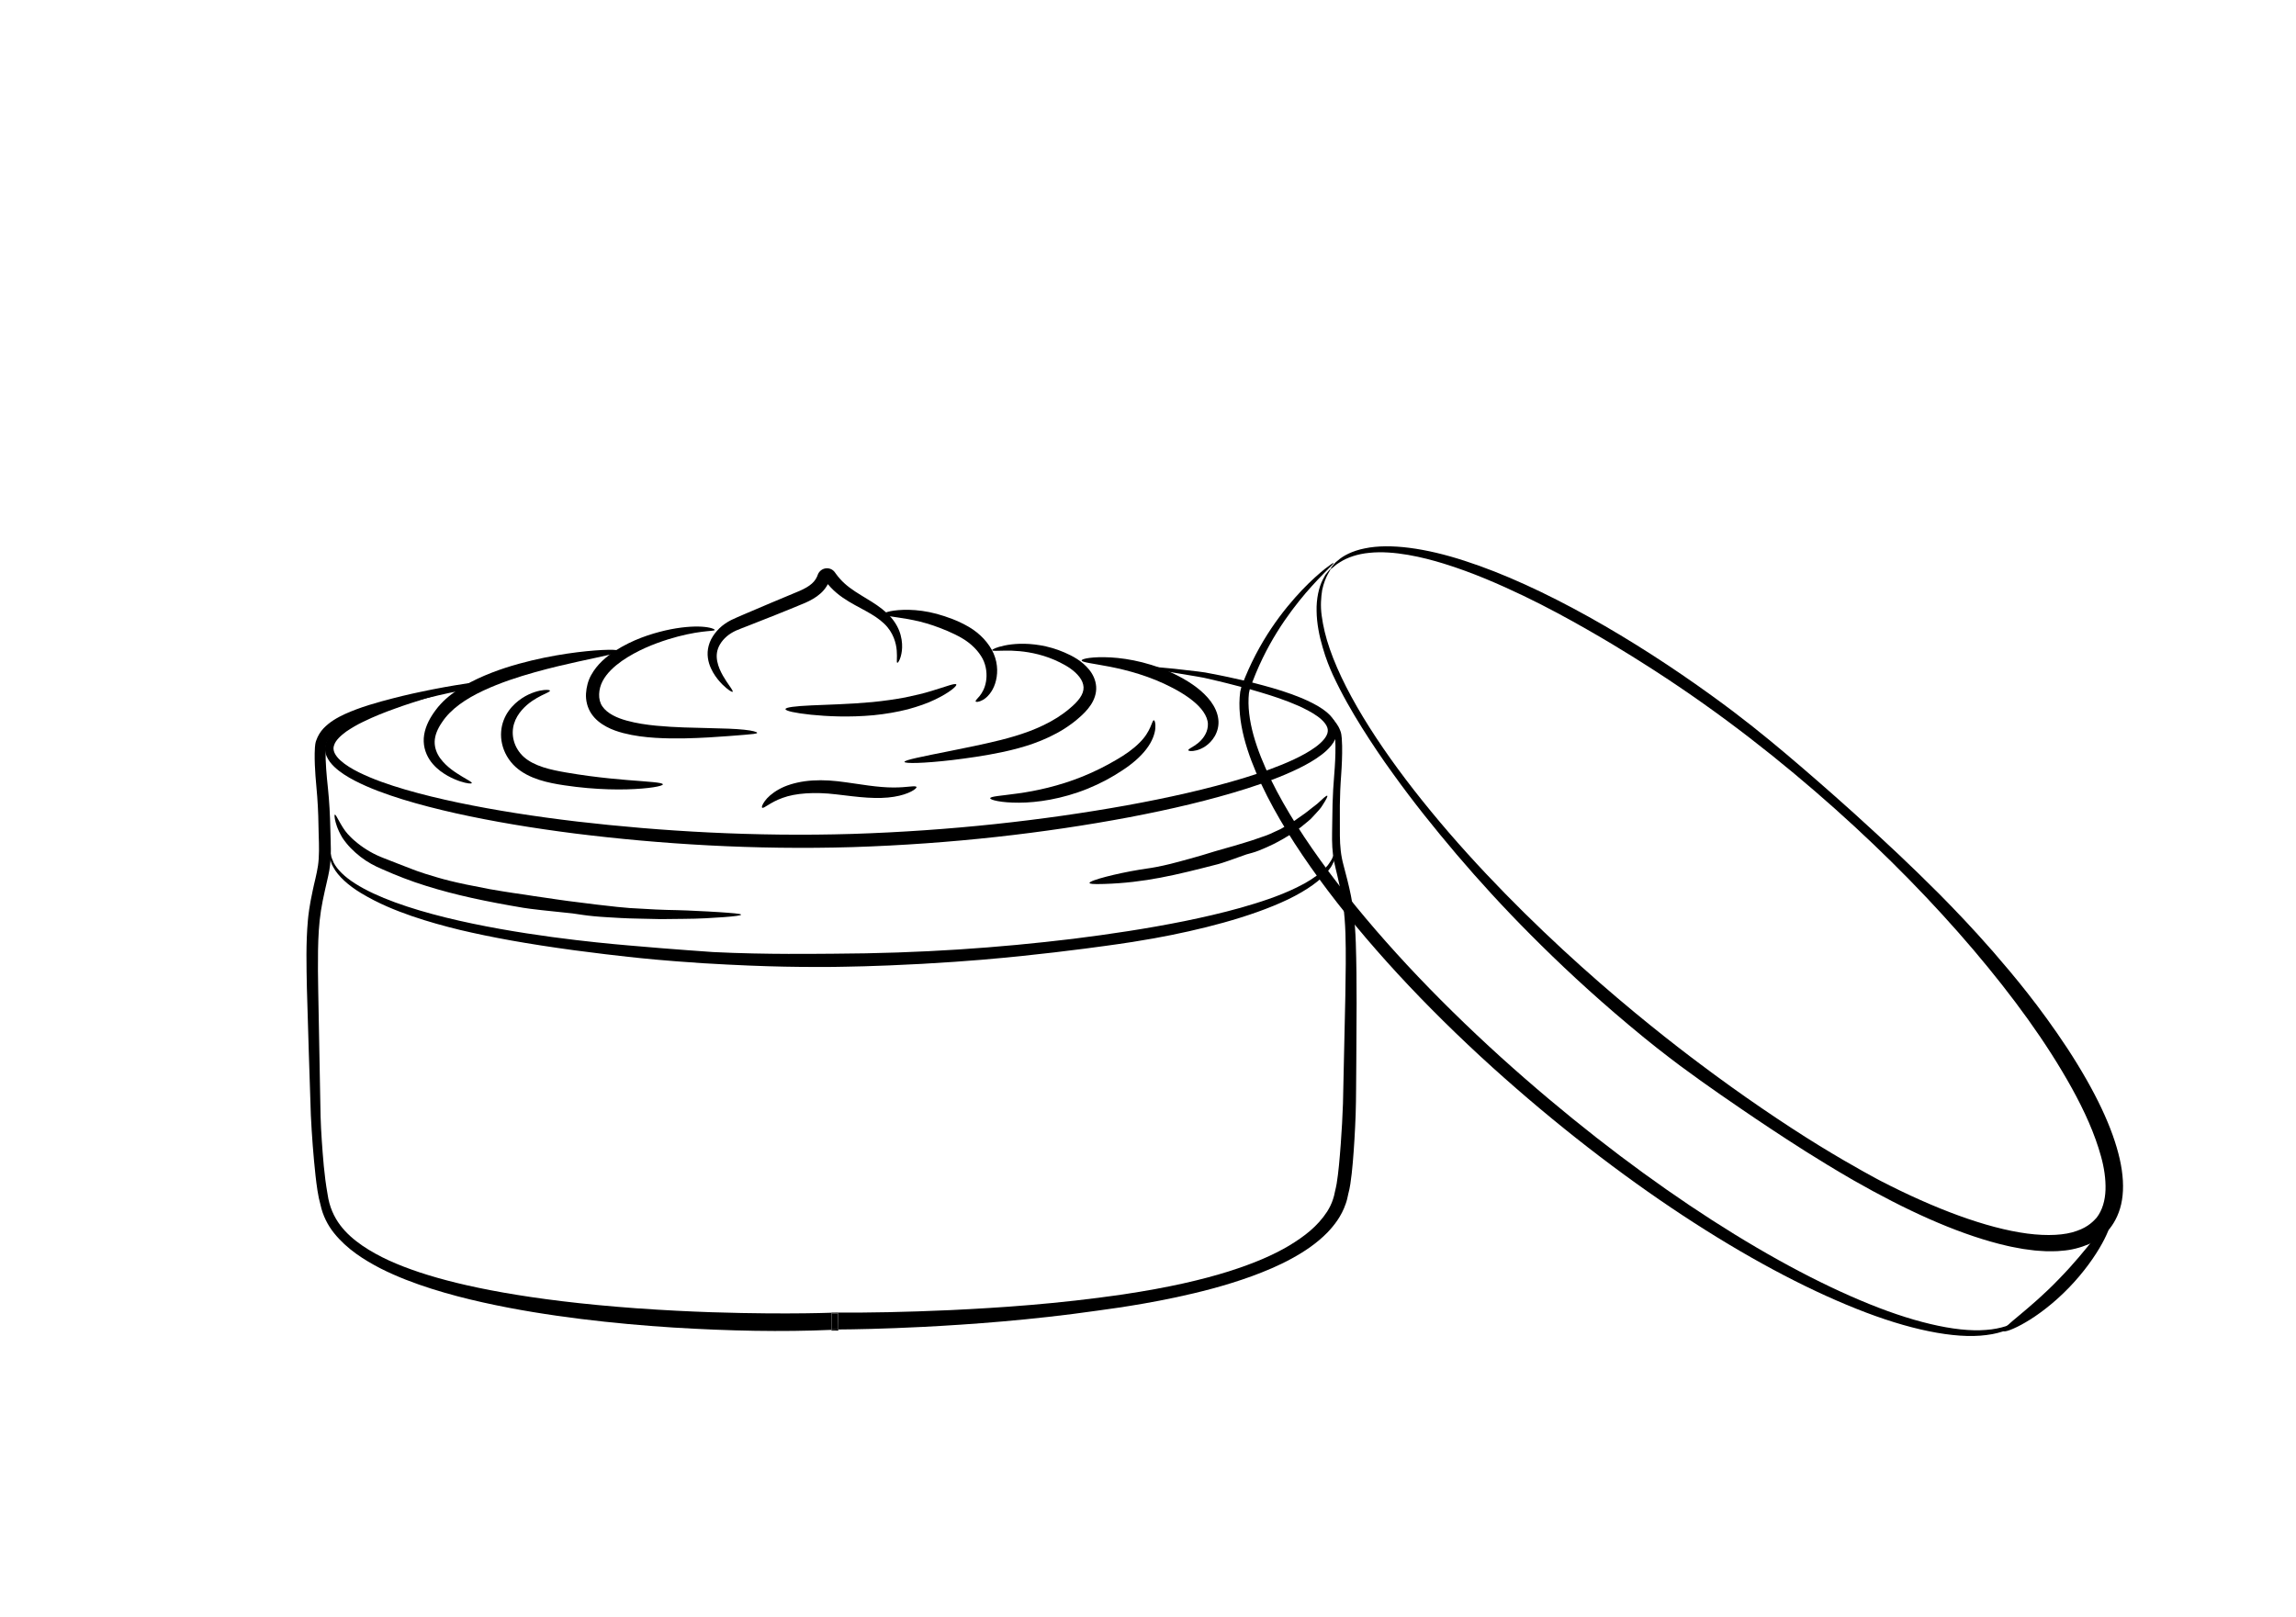 <?xml version="1.0" encoding="UTF-8"?>
<svg xmlns="http://www.w3.org/2000/svg" id="cream" viewBox="0 0 4400 3100">
  <path d="m1719.52,1270.37c-1.92-.59.13-8.91-1.01-23.24-1.12-14.08-6.32-35.05-24.38-51.99-8.93-8.54-20.62-16.16-34.24-23.68-13.61-7.63-29.16-15.1-44.94-26.01-7.86-5.46-15.74-11.88-22.74-19.36-3.52-3.73-6.89-7.67-10.04-11.85l-2.08-2.78c.55.77,1.6,1.63,2.76,2.04,2.35.84,4.65.28,6.32-1.36.4-.41.75-.87,1.01-1.34.2-.26.6-1.54.17-.25-.48,1.51-1.04,2.98-1.65,4.43-1.21,2.89-2.66,5.65-4.28,8.29-3.22,5.24-7.33,10.1-11.9,14.15-9,8.09-19.35,13.56-29.3,18.01-38.9,16.29-75.07,30.51-108.63,43.66-8.12,3.25-17.09,6.44-23.7,9.37-6.92,3.15-13.1,6.96-18.25,11.41-10.61,9.2-17.07,20.28-18.68,31.33-1.63,11.13,1.37,22.1,5.16,31.27,3.89,9.23,8.69,16.85,12.68,23.05,8.3,12.26,13.55,19.01,12.24,20.35-1.11,1.16-8.65-3.1-19.86-14.1-5.46-5.63-11.9-12.93-17.72-22.96-5.61-9.94-11.17-23.16-10.32-39.26.47-7.97,2.72-16.26,6.58-24.01,1.97-3.8,4.36-7.5,6.92-11.06,2.85-3.29,5.41-6.89,8.79-10.04,6.58-6.37,14.35-11.68,22.7-15.96,8.76-4.33,16.21-7.22,24.6-10.94,32.75-14.19,69.7-29.52,107.14-45.18,8.91-3.96,16.81-8.3,22.87-13.69,2.99-2.6,5.43-5.46,7.45-8.63,1-1.57,1.88-3.19,2.59-4.83.35-.82.69-1.64.96-2.46-.03.14.75-2.31,1.54-3.64.83-1.54,1.9-3.01,3.16-4.28,5.07-5.16,12.83-7.01,19.75-4.5,3.44,1.22,6.49,3.61,8.47,6.3l2.17,3.03c2.54,3.52,5.26,6.87,8.1,10.05,5.68,6.4,11.94,11.83,18.62,16.85,13.38,10.03,28.28,18.15,42.02,26.88,13.81,8.69,26.67,18.25,36.5,29.4,9.79,11.14,16.2,23.66,19.01,35.02,3,11.36,3.15,21.49,2.24,29.5-2.01,16.14-7.51,23.59-8.83,23.04Z" stroke-width="0"></path>
  <path d="m1450.99,1404.67c-.2,1.79-9.08,2.48-25.05,3.85-15.99,1.27-39.16,3.25-68.03,4.92-28.86,1.57-63.41,3.13-102.26.76-19.41-1.25-39.96-3.58-61.26-9.1-10.62-2.83-21.5-6.37-32.16-12.16-10.56-5.67-21.29-13.51-28.99-25.07-7.76-11.47-10.97-25.78-10.23-38.43.75-12.35,3.99-25.06,9.9-35.53,11.72-21.13,29.01-35.14,45.64-46.29,33.96-21.72,67.93-32.54,96.59-39.27,28.79-6.56,52.82-8.17,69.4-7.19,16.66.96,25.48,4.74,25.1,6.32-.37,1.82-9.16,1.48-24.79,3.52-15.61,2.01-38.16,6.19-65.05,14.62-26.68,8.49-58.46,20.79-88.16,41.29-14.51,10.34-28.67,23.08-36.84,38.64-7.86,14.94-9.65,35.31-.47,48.34,9.25,13.71,28.03,22.25,46.58,27.3,18.78,5.2,38.09,7.98,56.62,9.78,37.15,3.53,71.34,3.87,100.07,4.59,28.75.62,52.21,1.37,68.45,3.12,16.26,1.66,25.14,4.32,24.94,6Z" stroke-width="0"></path>
  <path d="m1693.46,1177.12c-.31-3.23,17.93-8.81,48.58-8.24,15.26.35,33.54,2.48,53.24,7.78,19.73,5.56,40.25,12.67,61.46,24.99,21.1,12.4,38.28,30.52,47.43,51.01,9.05,21.08,8.02,42.04,2.78,57.79-5.18,15.98-15.24,26.5-23.19,31.03-8.15,4.54-13.44,4.37-13.99,3-.82-1.79,2.88-4.77,7.68-10.56,4.69-5.84,10.12-15.14,12.17-27.93,2.15-12.56.98-28.92-6.56-43.44-7.89-14.73-21.57-28.81-39.31-39.2-17.72-10.4-37.77-18.26-55.19-24.37-17.67-6.02-34.2-9.76-48.29-12.3-28.2-4.98-46.57-5.86-46.82-9.56Z" stroke-width="0"></path>
  <path d="m1832.62,1311.99c1.63,2.68-12.95,15.71-41.25,29.11-14.05,6.86-31.66,12.98-51.55,18.44-19.97,5.06-42.29,9.05-65.8,11.35-47.09,4.36-89.53,2.12-119.89-.95-30.39-3.19-48.96-7.32-48.82-10.76.14-3.53,19.06-5.73,49.31-7.12,30.25-1.5,71.81-2.16,116.97-6.35,22.56-2.21,43.83-5.32,63.03-8.89,19.08-3.96,36.23-7.99,50.35-12.42,28.35-8.49,45.72-15.72,47.63-12.4Z" stroke-width="0"></path>
  <path d="m1187.49,1247.95c.37,3.58-30,9.36-78.43,19.91-24.2,5.32-52.91,11.9-84.25,20.67-31.28,8.8-65.37,19.7-98.75,35.26-33.38,15.66-62.1,35.04-78.84,60.44-8.59,12.34-13.94,25.14-14.22,37.14-.31,11.99,4.09,22.96,10.52,31.94,13.29,18.05,31.06,28.28,42.43,35.37,11.8,6.91,18.7,10.54,18.18,12.24-.48,1.63-8.54,1.17-22.24-3.27-6.81-2.3-15.03-5.62-24.12-10.71-9.03-5.13-19.13-12-28.26-22.51-9.05-10.33-16.9-25.44-17.49-42.97-.69-17.54,6.16-35.14,15.74-50.09,2.49-3.83,4.75-7.29,7.6-10.93,2.89-3.64,5.68-7.5,9.01-10.8,6.3-7.04,13.52-13.21,21.05-19.06,15.15-11.64,32.06-21.36,49.85-29.69,35.66-16.61,71.19-27.13,103.67-34.93,32.52-7.75,62.13-12.61,87.07-15.74,49.93-6.16,81.13-5.64,81.45-2.28Z" stroke-width="0"></path>
  <path d="m1270.27,1503.39c.19,3.32-26.02,8.42-69.02,9.6-21.48.55-47.12-.03-75.49-2.5-14.18-1.23-29.03-2.98-44.37-5.27-15.35-2.31-31.55-5.16-48.08-10.47-16.45-5.35-32.65-13.11-45.76-25.19-13.07-12.05-21.79-27.71-25.36-43.62-3.71-15.93-2.15-32.05,3.05-45.51,5.15-13.56,13.5-24.03,22-31.92,17.31-15.8,35.15-22.01,47.2-24.66,12.26-2.49,19.19-1.58,19.45,0,.33,1.84-5.93,4.25-16.24,9.3-10.14,5.13-24.83,13.28-37.62,27.86-6.28,7.23-11.99,16.12-14.96,26.27-3.05,10.08-3.47,21.7-.25,33.07,3.12,11.36,9.75,22.35,19.37,30.84,9.63,8.53,22.59,14.85,36.89,19.48,14.37,4.63,29.42,7.52,44.23,10.07,14.86,2.55,29.25,4.74,43,6.57,27.5,3.67,52.43,6.06,73.43,7.79,42,3.38,68.34,4.64,68.52,8.28Z" stroke-width="0"></path>
  <path d="m1901.36,1246.27c-.39-1.55,7.69-5.61,23.56-8.96,15.79-3.34,39.69-5.38,68.72-.47,14.47,2.47,30.16,6.75,46.15,13.69,15.68,6.82,33.39,15.97,47.31,32.88,6.91,8.34,12.64,19.67,13.55,32.58.95,12.97-3.9,25.82-10.53,35.53-6.64,9.94-14.87,17.89-23.18,25.01-8.33,7.34-17.43,13.96-26.94,20.09-38.45,24.26-79.66,36.28-116.49,44.36-37.06,7.91-70.34,12.35-98.46,15.81-56.24,6.58-91.34,6.92-91.71,3.56-.41-3.58,33.87-10.2,88.89-21.22,27.44-5.66,60.42-11.97,95.93-20.84,35.37-9.01,73.76-21.2,108.25-43.01,8.54-5.51,16.68-11.37,24.09-17.81,7.62-6.38,14.35-12.94,19.07-19.82,4.79-6.89,7.21-13.73,6.95-20.37-.33-6.63-3.06-13.4-7.78-19.5-9.45-12.46-23.61-21.23-37.74-28.2-14.05-7.04-28.02-11.9-41.09-15.24-26.19-6.66-48.54-7.5-63.92-7.23-15.43.25-24.21,1.01-24.64-.82Z" stroke-width="0"></path>
  <path d="m1756.29,1508.45c1.43,2.74-13.92,14.15-43.25,18.77-14.51,2.42-31.95,2.81-50.83,1.65-18.89-1.15-39.18-3.9-59.97-6.32-40.97-4.94-77.9-2.32-102.21,6.68-24.52,8.58-36.38,21.47-39.48,18.86-1.27-1.01.07-5.58,4.95-12.4,4.79-6.88,13.91-15.39,27.12-22.75,13.19-7.47,30.52-12.76,49.86-15.51,19.36-2.61,40.72-2.48,62.61-.01,21.55,2.51,41.44,5.91,59.34,8.25,17.89,2.35,33.83,3.75,47.18,3.72,26.7.26,43.19-4.5,44.68-.94Z" stroke-width="0"></path>
  <path d="m2211.24,1380.59c1.55-.02,3.68,5.41,2.79,15.67-.85,10.17-5.9,24.92-17.02,39.31-10.88,14.49-27.23,28.74-46.41,41.17-19.07,12.74-41.36,24.86-65.91,34.86-49.22,19.99-97.46,26.94-131.89,26.95-34.59.19-55.43-5.37-55.17-8.52.23-3.79,21.14-4.65,53.88-9.32,32.71-4.51,77.38-13.77,123.67-32.56,23.11-9.42,44.35-20.18,63.02-31.15,18.87-10.75,34.16-21.94,45.24-33.1,22.86-22.1,23.89-43.52,27.79-43.31Z" stroke-width="0"></path>
  <path d="m2072.93,1265.84c-.11-3.25,21.08-7.64,55.81-5.74,34.47,2.03,82.88,11.07,130.68,36.28,23.61,12.52,45.54,27.67,60.78,47.91,7.46,10.18,13.05,21.74,14.52,33.96,1.66,12.53-1.8,23.89-6.6,32.53-10.17,17.48-25.12,24.74-34.84,27.32-10.03,2.56-15.71,1.4-15.97-.13-.38-1.87,4.59-4.1,12.04-8.9,7.31-4.72,17.4-13,22.7-26.16,2.49-6.48,3.71-14.08,1.96-21.3-1.61-7.53-6.02-15.51-12.21-23-12.67-15.06-32.3-28.35-54.23-39.88-43.96-23.21-88.61-34.51-121.07-40.89-32.6-6.27-53.54-8.28-53.58-12.01Z" stroke-width="0"></path>
  <path d="m914.27,1308.67c.2.85-8.89,3.9-26.33,8.92-8.73,2.52-19.51,5.63-32.25,9.3-12.76,3.6-27.41,7.97-43.83,13.07-16.4,5.12-34.64,10.86-54.22,18.01-19.63,6.97-40.75,15.21-62.31,25.82-10.88,5.15-21.5,11.43-31.84,18.42-9.68,7.24-20.04,16.02-23.21,26.08-3.81,9.54,2.07,20.07,11.92,29.06,9.77,8.96,22.37,16.44,35.7,23.07,26.84,13.26,57.15,23.69,89.07,33.07,31.99,9.33,65.83,17.47,101.09,24.91,70.58,14.76,146.92,26.66,227.59,36.24,161.36,18.79,340.33,29.35,527.7,23.77,187.4-6.02,365.56-25.93,525.4-54.67,79.87-14.54,155.28-31.39,224.1-52.25,34.34-10.51,67.12-22.02,96.93-35.97,14.87-6.97,28.97-14.68,41.24-23.6,11.91-8.73,22.92-20.02,23.51-30.39,1.05-10.03-8.87-20.72-19.73-28.54-11.12-7.98-23.67-14.14-35.92-19.85-24.86-10.99-49.63-19.08-72.92-26.02-23.28-7.05-45.28-12.68-65.57-17.77-10.12-2.63-19.91-4.73-29.19-6.98-9.44-2.33-17.83-4.19-26.41-5.49-33.96-5.69-60.34-10.1-78.28-13.11-17.92-3.14-27.21-4.7-27.21-5.47.19-2.22,38.4.38,106.95,8.83,4.35.6,8.82,1.21,13.4,1.84,4.5.87,9.11,1.76,13.84,2.67,9.41,1.9,19.33,3.65,29.61,5.95,20.59,4.42,42.94,9.42,66.75,15.92,23.82,6.4,49.19,13.97,75.43,24.86,13.03,5.73,26.42,11.88,39.37,20.75,6.35,4.69,12.88,9.54,18.32,16.66,5.46,6.73,10.09,16.37,9.42,26.91-.56,10.5-5.61,19.26-11.15,26.19-5.65,7.01-12.14,12.85-18.96,18.01-13.68,10.31-28.56,18.67-44.03,26.23-30.98,15.07-64.3,27.25-99.14,38.4-69.74,22.1-145.67,39.84-226.09,55.14-160.9,30.24-340.03,50.96-528.88,57.04-188.95,5.61-368.95-5.72-531.31-25.92-81.18-10.29-158-23.05-229.2-38.88-35.59-7.98-69.78-16.7-102.27-26.72-32.46-10.1-63.34-21.25-91.58-35.84-14.06-7.38-27.58-15.55-39.27-26.66-5.76-5.59-11.18-12.05-14.63-20.21-3.61-8.02-4.03-18.3-.82-26.4.6-2.16,1.51-4.05,2.59-5.8,1.04-1.77,1.97-3.69,3.14-5.27,2.51-2.93,4.73-6.35,7.51-8.71,5.25-5.34,10.97-9.44,16.56-13.52,11.5-7.39,22.96-13.71,34.36-18.74,22.7-10.4,44.41-18.09,64.54-24.48,20.09-6.56,38.67-11.63,55.39-16.06,16.74-4.4,31.66-8.04,44.66-10.88,12.96-3.01,23.98-5.32,32.93-6.98,17.87-3.43,27.34-4.82,27.53-3.97Z" stroke-width="0"></path>
  <path d="m632.4,1633.09c.41.03,1.04,2.05,1.87,5.7.37,3.76,2.67,8.75,5.34,15.06,6.39,12.29,20.54,26.87,41.17,39.77,41.12,26.26,104.8,48.04,172.89,64.89,136.66,33.77,291.88,48.54,349.59,53.51,45.48,4.08,86.29,7.19,115.73,9.38,29.45,2.13,47.51,3.43,47.51,3.43,104.35,5.17,203.49,3.17,229.97,3.18,169.94-.75,316.99-11.27,459.93-28.55,71.43-8.92,141.9-19.51,213.31-33.88,35.67-7.3,71.59-15.48,107.69-25.58,35.98-10.29,72.61-21.84,107.64-38.96,20.46-9.84,35.66-19.91,46.39-29.35,5.74-4.44,9.47-9.38,13.28-13.33,3.06-4.39,5.85-8.19,7.64-11.66,1.57-3.62,2.86-6.6,3.91-9.04.6-2.58,1.06-4.59,1.42-6.13.81-3.08,1.34-4.21,1.7-4.09.6.18.81,3.93.54,11.02-.75,3.37-1.84,7.56-3.44,12.33-2.45,4.24-4.38,9.93-8.49,14.69-14.62,20.95-43.91,41.13-79.68,58.45-72.08,34.44-170.67,59.08-257.27,74.69-34.87,6.16-51.14,8.48-67.08,10.8-15.94,2.24-31.55,4.53-65.3,8.9-42.13,5.48-74.07,9.11-118.46,13.82-44.4,4.58-101.29,10.2-193.62,15.34-95.26,5.13-142.99,5.31-170.04,5.86-50.64.08-116.5.88-249.79-7.12-78.24-5.19-114.27-9.13-143.47-12.3-29.19-3.25-51.59-5.75-102.21-12.41-91.74-12.48-157.82-24.52-219.75-39.11-30.91-7.57-60.78-15.78-91.91-26.43-31.02-10.8-63.64-23.68-97.74-44.25-24.11-14.53-43.86-32.44-52.82-49.36-1.1-2.09-2.15-4.09-3.14-5.98-.84-1.96-1.27-3.99-1.85-5.78-1.07-3.63-2.05-6.7-1.89-9.42-.2-5.31-.06-8.12.42-8.08Z" stroke-width="0"></path>
  <path d="m1420.22,1753.19c0,1.62-12.98,3.22-33.21,4.73-20.23,1.48-47.72,3.2-76.74,3.31-14.52.16-29.41.32-43.94.48-14.55-.32-28.74-.64-41.87-.93-26.28-.35-48.24-2.01-60.21-2.66-18.82-1.03-35.63-2.72-47.7-4.52-12.04-1.76-19.46-2.84-19.46-2.84-42.84-4.32-83.58-8.77-94.36-10.77-69.23-11.68-129.11-24.04-186.34-42.06-28.56-8.83-56.59-19.73-83.91-31.89-14.07-5.86-28.99-13.83-41.76-23.86-12.98-10.16-24.7-21.62-34.54-36.34-10.2-17.15-12.88-28.83-14.31-35.46-.68-3.16-1.25-8.53-.12-8.94,2.47-.9,11.59,22.68,24.52,37.01,4.03,4.46,8.52,8.72,8.52,8.72,1.13,1.07,4.88,4.58,10.16,8.81,7.21,5.77,15.23,11.31,23.8,16.23,8.58,4.94,17.67,9.18,27.03,12.76,9.74,3.81,19.39,7.58,28.67,11.21,13.36,5.15,19.57,7.54,25.65,9.89,6.1,2.31,12.03,4.68,25.18,8.85,32.87,10.09,49.87,15.59,123.52,29.41,38.08,6.63,57.24,9.07,68.08,10.67,10.13,1.58,21.74,3.53,37.59,5.63,15.83,2.22,35.73,5.52,62.62,8.67,31.51,4.26,46.16,5.63,58.01,7.01,11.86,1.28,20.93,2.62,41.61,4.17,37.53,2.39,64.74,3.67,90.53,4.02,12.89.34,25.41.8,38.7,1.57,13.28.7,27.34,1.15,43.28,2.33,22.63,1.58,41,2.87,40.99,4.8Z" stroke-width="0"></path>
  <path d="m2543.51,1525.26c1.31.94-2.36,7.82-9.11,18.22-3.1,5.47-8.12,10.68-13.5,16.55-2.73,2.93-5.56,5.97-8.47,9.1-3.04,2.99-6.52,5.61-9.88,8.5-26.94,23.3-62.2,40.95-75.45,46.54-10.44,4.59-19.94,8.46-27.04,10.33-7.04,2.1-11.42,3.18-11.42,3.18-24.36,8.76-47.56,16.97-53.92,18.54-81.36,20.98-140.91,35.7-218.87,38.09-22.7.79-27.7-.36-27.87-1.83-.69-5.07,53.08-18.5,95.25-25.43,16.92-2.93,15.84-2.08,32.08-5.13,20.2-3.94,30.61-6.43,73.65-18.48,22.21-6.16,32.99-10.01,39.27-11.7,5.87-1.62,12.59-3.49,21.61-6.2,9.06-2.63,20.63-5.58,35.73-10.5,17.99-5.25,25.85-8.67,32.56-10.75,6.68-2.16,11.78-3.87,22.7-9.07,4.98-2.33,9.61-4.49,13.97-6.52,4.13-2.42,8.01-4.69,11.7-6.85,7.36-4.36,14.08-8.16,19.91-12.77,5.89-4.5,12.28-8.14,18.18-12.97,5.78-4.95,12.57-9.58,19.78-15.47,9.55-8.95,17.59-16.49,19.16-15.38Z" stroke-width="0"></path>
  <g>
    <path d="m1605.63,2515.68c-1.41.06-2.85.11-4.32.17,1.43.01,2.87.02,4.32.04v-.21Z" stroke-width="0"></path>
    <path d="m1593.12,2517.96l-.16,30.34c.16,0,.33,0,.49,0l.16-30.35c-.16,0-.32,0-.49,0Z" stroke-width="0"></path>
    <path d="m1593.61,2517.95l-.16,30.35c3.38,0,7.73,0,12.99-.03l-.76-30.6c-2.14.06-4.09.12-6.04.18-.74.01-1.54.03-6.02.1Z" stroke-width="0"></path>
    <path d="m1593.63,2515.78v.35c2.65-.09,5.21-.18,7.69-.28-2.59-.02-5.17-.05-7.69-.08Z" stroke-width="0"></path>
    <path d="m1593.44,2550.49c2.75-.03,4.64-.06,6.52-.08,1.04,0,2.09-.02,6.54-.07l-.05-1.97c-4.32.22-8.66.41-13,.59v1.53Z" stroke-width="0"></path>
    <path d="m1599.64,2517.85c1.95-.06,3.9-.12,6.04-.18l-.04-1.78c-1.45-.01-2.89-.02-4.32-.04-2.48.09-5.03.19-7.69.28v1.82c4.48-.08,5.28-.09,6.02-.1Z" stroke-width="0"></path>
    <path d="m1605.68,2517.67l.76,30.6c.16,0,.33,0,.49,0l-.76-30.61c-.17,0-.33,0-.49.01Z" stroke-width="0"></path>
    <path d="m2598.22,1806.63c-.72-19.78-2.03-39.81-4.49-59.91-2.44-20.12-6.67-40.14-11.56-59.52l-7.48-28.9c-2.53-9.31-4.27-18.35-5.34-27.78-2.25-18.77-1.5-38.02-1.67-57.96-.25-19.42-.07-38.68.74-57.69.73-18.89,2.67-37.93,3.25-56.98.34-9.5.53-18.94.34-28.42-.09-4.74-.29-9.48-.67-14.3-.18-2.4-.47-4.87-.86-7.44-.24-1.34-.48-2.67-.97-4.35l-1.38-3.7c-3.71-9.73-10.17-18.2-17.48-24.64-4.09-3.6-8.39-6.77-12.78-9.62-1.25,1.59-2.51,3.16-3.78,4.71-1.35,1.71-2.68,3.42-3.98,5.13,11.36,7.15,20.91,16.05,25.68,27.5,3.49,7.24,3.02,17.33,3.43,26.61.14,9.43-.14,18.86-.56,28.23-.75,18.71-2.83,37.19-3.81,55.83-1.05,18.56-1.52,36.97-1.64,55.31.01,18.1-1.13,36.39,0,55.1.55,9.33,1.69,18.71,3.5,28,1.91,9.44,4.21,18.04,6.29,27.07,4.25,17.88,8.22,35.77,10.79,54.02,2.6,18.25,3.89,36.93,4.6,56.07,1.17,38.33.49,78.28-.22,120.3-.93,42.08-1.9,86.24-2.94,133.27-.51,23.51-1.04,47.73-1.59,72.76-.8,24.63-2.31,50.5-4.21,77.01-2.19,29.18-4.35,54.82-7.87,76.35-.48,2.61-.89,5.33-1.49,7.53-.68,2.97-1.35,5.89-2.01,8.78-.96,4.68-1.88,9.24-3.47,13.53-2.72,8.7-6.77,16.54-11.27,23.79-18.82,28.8-44.07,47.8-73.41,65.54-29.78,17.56-65.51,33.29-115.35,49.11-49.91,15.66-114.27,30.94-202.44,44.09-125.38,18.3-236.36,25.52-330.08,30.05-87.36,3.93-160.18,5.18-216.4,4.77l.04,1.78c.17,0,.33,0,.49-.01l.76,30.61c29.31-.19,86.23-1.14,161.72-4.95,90.23-4.67,207.07-12.94,334.07-31.1,0,0,15.62-2.21,42.35-6,26.7-4.09,64.49-10.17,108.56-19.59,44.04-9.44,94.5-21.94,145.67-40.58,25.53-9.43,51.34-20.12,76.03-33.7,24.68-13.43,48.51-29.5,68.51-49.95,12.38-13.05,26.83-30.67,35.14-55.31,2.25-6.02,3.58-12.7,4.97-19.25.68-2.81,1.36-5.66,2.06-8.55.58-3.29,1.18-6.63,1.78-10.01,2.05-13.29,3.44-26.89,4.68-41.11,2.43-28.41,4.25-59.01,5.46-91.63,1.11-33.07.81-66.86,1.26-102.68.27-71.38,1.59-148.13-.96-227.24Z" stroke-width="0"></path>
    <path d="m1606.45,2548.37c.16,0,.33-.01.49-.02v-.08c-.17,0-.33,0-.5,0v.1Z" stroke-width="0"></path>
    <path d="m1593.45,2548.3v.66c4.34-.19,8.68-.38,12.99-.59v-.1c-5.26.03-9.61.04-12.99.03Z" stroke-width="0"></path>
    <path d="m1592.96,2548.3l.16-30.34c.17,0,.33,0,.49,0v-1.82c-28.62.96-67.81,1.6-121.81,1.26-61.99-.56-143.71-2.08-251.65-9.72-106.39-7.72-188.99-18.44-255.75-30.19-66.75-11.82-117.7-24.68-160.51-38.8-42.65-14.33-77.69-29.57-109.31-51.02-31.22-21.58-60-50.28-66.81-98.66-6.75-37.91-8.87-72.19-11.12-103.26-2.2-31.3-2.77-59.64-3.11-88.73-1.08-57.92-2.17-116.58-3.7-198.43-.46-25.42-.8-51.15-.36-76.87.41-25.75,1.71-51.36,5.63-76.53,2.03-12.61,4.54-25.19,7.42-37.9,2.71-12.88,6.05-24.94,8.55-38.97,4.8-27.53,2.44-54.81,1.95-79.99-.55-26.06-1.91-51.94-4.56-77.4-2.63-24.91-4.93-49.6-4.5-72.89-1.18-20.75,15.57-36.04,34.58-46.66,19.26-10.66,40.15-18.5,60.49-25.3,69.79-22.56,132.98-36.63,182.12-46.13,3.83-4,7.47-8.13,11.01-12.35-52.17,6.77-114.3,19.26-158.26,30.67-32.19,8.28-63.56,17.08-93.09,30.44-14.66,6.77-29.15,15.04-41.14,27.68-5.9,6.39-10.69,14.27-13.55,22.57-.37,1.12-.73,1.88-1.11,3.3-.41,1.56-.59,2.68-.78,3.85-.34,2.24-.53,4.26-.7,6.26-.29,3.95-.43,7.76-.49,11.51-.39,29.64,2.8,57.74,4.86,83.06,1.93,25.61,2.45,49.47,2.8,72.28.77,22.85,1.23,42.61-1.33,60.08-2.52,16.89-7.35,33.72-10.14,47.76-6.22,28.41-8.55,48.55-9.2,56.86-3.99,44.48-2.72,87.43-1.95,129.57,1.25,42.07,2.48,83.42,3.69,124.06,1.33,40.63,2.63,80.55,3.91,119.79,1.91,39.57,4.84,77.96,8.96,115.98,1.05,9.5,2.25,18.97,3.72,28.48.74,4.75,1.57,9.53,2.6,14.4.4,2.36,1.23,5.02,1.84,7.51l1.48,6c4.3,20,13.6,38.58,25.88,53.81,24.69,30.71,56.94,51.05,88.92,67.65,32.31,16.34,65.41,28.73,98.27,39.16,32.89,10.41,65.6,18.84,97.91,26.03,64.62,14.43,127.55,24.17,188.36,31.8,60.83,7.55,119.61,12.75,176.34,16.37,108.39,6.65,208.98,8.6,303.49,4.47v-.66c-.16,0-.33,0-.49,0Z" stroke-width="0"></path>
  </g>
  <path d="m3888.67,2516.4c.34.28-.78,2.03-3.35,5.25-1.34,1.6-2.98,3.57-4.94,5.91-2.05,2.28-4.99,4.31-8.09,6.92-12.55,10.12-35.05,20.78-65.59,24.42-30.47,4.09-68.12,1.35-110.27-7.29-42.23-8.55-89.11-23.09-139.18-43.13-200.71-79.87-453.7-242.98-697.26-462.74-129.87-117.61-243.62-240.26-332.24-361.42-44.11-60.66-82.21-120.87-110.34-180.76-14-29.94-25.67-59.73-33.32-89.47-7.53-29.69-11.16-59.55-7.38-87.98l.05-.39.08-.33c.7-2.92,1.34-5.63,1.99-8.33l.14-.59.12-.34c33.03-88.52,81.22-148.25,116.28-185.39,17.79-18.6,32.86-31.61,43.28-40.06,10.6-8.27,16.46-12.14,16.95-11.55,1.32,1.53-20.36,19.36-53.49,57.71-32.44,38.37-77.44,98.59-107.24,184.83l.27-.92c-.58,2.71-1.16,5.44-1.79,8.38l.13-.72c-2.73,25.22,1.03,52.84,8.74,80.84,7.79,28.06,19.53,56.64,33.59,85.5,28.24,57.78,66.42,116.53,110.49,175.91,88.57,118.65,201.85,239.67,330.67,356.33,241.65,218.07,491,382.07,687.05,464.94,48.91,20.8,94.54,36.24,135.44,45.87,40.84,9.73,77.08,13.74,106.25,11.31,29.25-2.03,50.78-10.52,63.64-18.79,3.16-2.16,6.24-3.76,8.47-5.64,2.23-1.9,4.1-3.51,5.62-4.82,3.1-2.54,4.89-3.74,5.22-3.46Z" stroke-width="0"></path>
  <path d="m2549.74,1090.57c1.43,1.04-10.24,13.21-15.94,40.36-2.14,13.56-3.64,30.39-.86,49.64,2.57,19.19,7.47,40.71,15.52,63.56,31.8,91.9,105.48,203.67,194.05,311.21,88.56,107.99,193.1,212.1,287.79,297.05,94.7,85.08,179.63,151.02,227.92,187.11,75.74,57.11,161.17,115.3,228.96,156.88,67.79,41.57,117.29,67.32,117.29,67.32,102.49,52.85,202.16,90.43,280.64,100.72,39.01,5.07,72.46,3.2,94.75-5.09,22.74-7.7,33.19-20.03,38.22-25.5,10.97-14.33,16.23-33.1,16.9-53.43.6-20.35-2.53-42.02-8.56-63.69-11.93-43.44-31.83-87.41-56.03-131.12-48.47-87.64-112.88-175.77-188.7-265.19-76.03-89.37-164.17-180.03-265.48-270.5-101.37-90.32-215.78-181-346.85-265.53-12.39-7.71-58.07-38.01-127.9-77.84-34.88-19.95-75.78-42.35-121.87-64.54-46.13-21.98-97.29-44.55-153.08-61.76-38.79-12.02-95.57-25.57-142.09-20.61-23.16,2.07-42.88,9.32-55.35,17.25-3.06,2.06-6.09,3.63-8.35,5.47-2.23,1.9-4.14,3.52-5.7,4.85-3.18,2.59-5.06,3.83-5.26,3.35-.17-.4.87-2.03,3.09-4.85,2.31-2.71,5.29-7.21,10.78-11.17,9.99-9.1,27.91-18.7,51.85-23.41,48.11-10.15,116.87-.46,191.32,23.81,149.9,48.36,325.7,151.39,473.9,258.67,59.67,43.13,100.51,76.61,140.37,110.05,39.74,33.6,78.55,67.19,131.22,114.5,65.41,59.42,106.38,97.7,164.52,155.77,28.82,29.28,61.95,63.52,102.48,109.84,40.27,46.49,88.95,104.39,142.53,185.54,54.8,83.94,87.2,153.85,100.44,212.28,6.55,29.16,8.05,55.62,4.3,78.47-3.62,22.92-12.95,41.42-23.38,54.7-10.46,11.81-23.86,23-40.12,29.98-16.08,6.71-34,11.64-52.6,12.71-9.38,1.26-18.78.63-28.57.9-9.57-.8-19.62-.8-29.53-2.4-4.99-.66-10.04-1.33-15.16-2-5.07-.82-10.14-1.88-15.31-2.83-10.38-1.76-20.71-4.49-31.34-7.04-84.68-21.93-178.2-64.48-279.24-122.15-69.78-40.38-119.61-73.12-159.21-99.26-39.59-26.17-68.54-46.38-94.85-64.43-26.15-18.26-49.44-34.68-76.58-54.82-27.04-20.27-58.07-44.09-98.71-78.31-73.84-61.9-134.52-119.03-187.95-172.65-53.42-53.65-99.38-104.08-142.33-154.48-42.82-50.5-83.15-100.59-122.74-155.83-20-27.47-39.46-56.47-58.94-87.43-19.35-31.03-38.56-64.19-55.75-101.26-5.58-12.2-13.26-30.7-19.43-52.37-6.47-21.51-11.42-46.34-11.67-69.93-.61-23.56,4.43-45.54,11.66-59.77,1.9-3.49,3.62-6.67,5.13-9.46,1.98-2.47,3.69-4.61,5.1-6.37,2.84-3.44,4.49-5.21,4.71-4.98Z" stroke-width="0"></path>
  <path d="m4043.67,2341.47c2.92,1.59-2.06,17.95-15.23,41.96-13.12,23.96-34.95,55.22-64.11,85.26-29.15,30.04-59.8,52.82-83.55,66.43-23.74,13.72-40.08,18.9-41.7,16.01-3.56-6.41,51.7-42.08,107.09-100.06,56.13-57.21,91.01-113.1,97.49-109.6Z" stroke-width="0"></path>
</svg>
